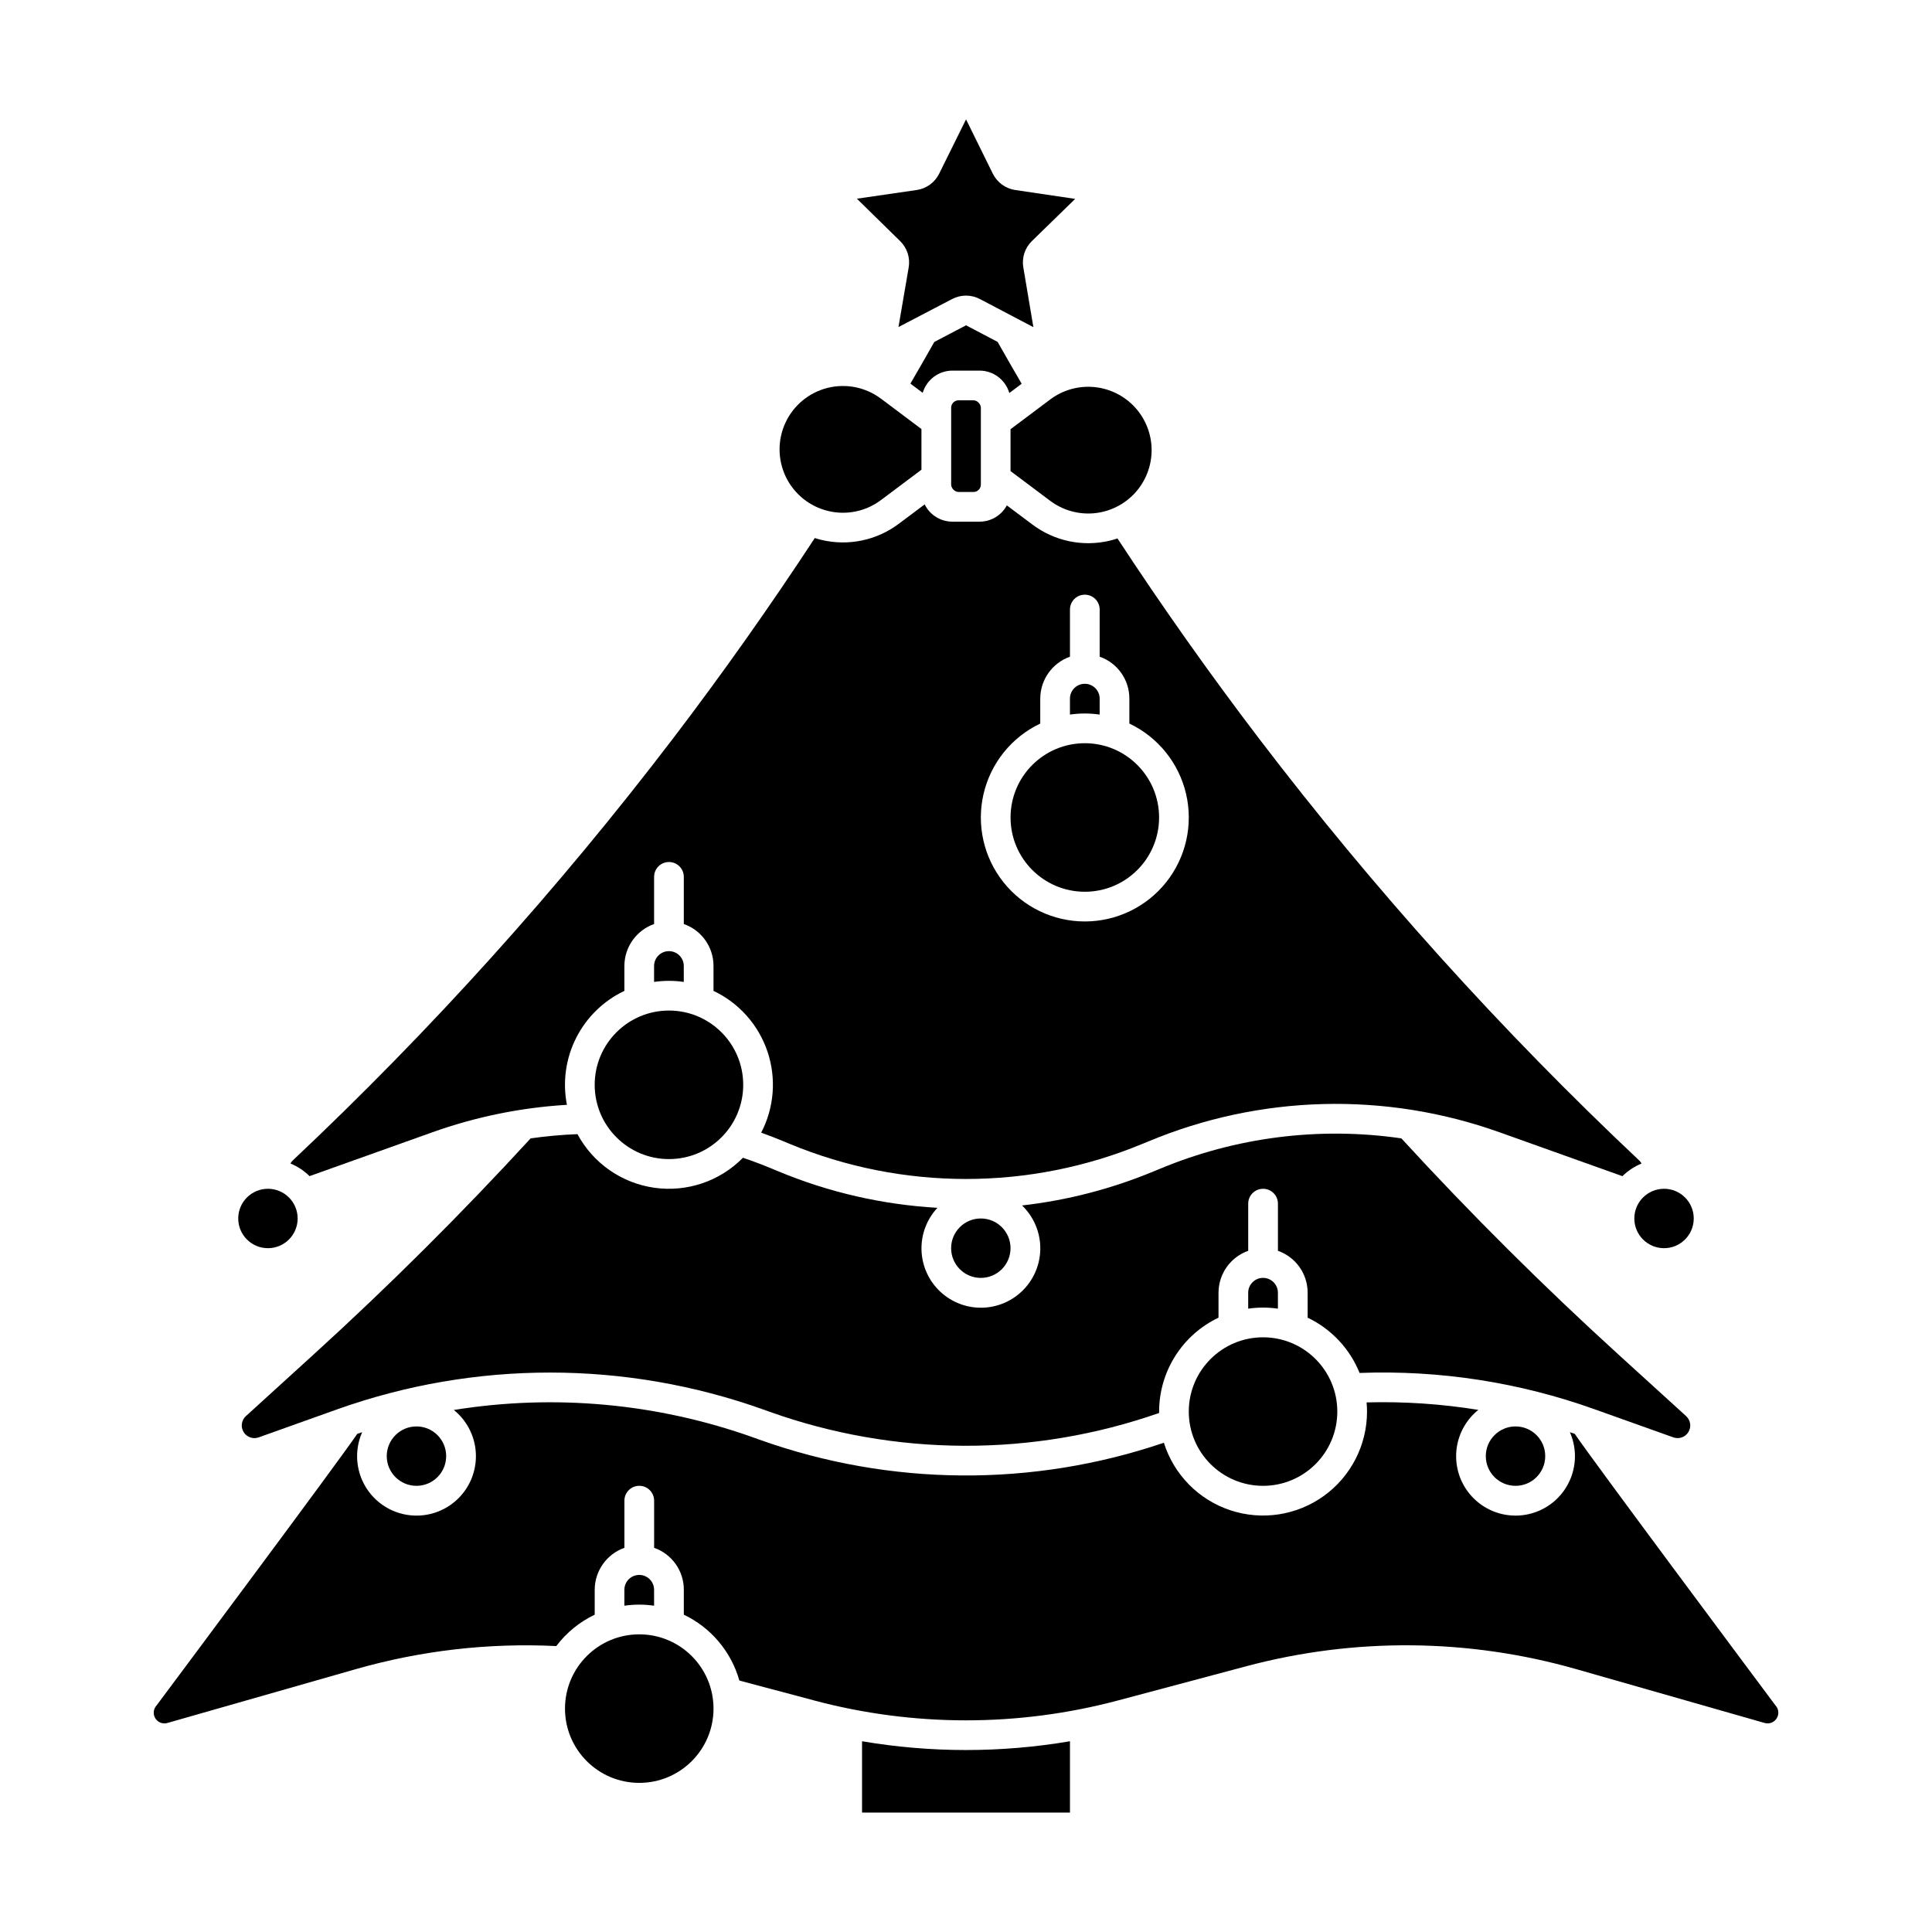 <?xml version="1.0" encoding="UTF-8"?>
<!-- Uploaded to: ICON Repo, www.svgrepo.com, Generator: ICON Repo Mixer Tools -->
<svg fill="#000000" width="800px" height="800px" version="1.1" viewBox="144 144 512 512" xmlns="http://www.w3.org/2000/svg">
 <g>
  <path d="m325.21 404.22v-4.219c0-2.176-1.762-3.938-3.938-3.938-2.172 0-3.934 1.762-3.934 3.938v4.223-0.004c2.609-0.379 5.262-0.379 7.871 0z"/>
  <path d="m340.96 431.49c0 10.867-8.809 19.68-19.68 19.68-10.867 0-19.68-8.812-19.68-19.68 0-10.871 8.812-19.684 19.68-19.684 10.871 0 19.68 8.812 19.68 19.684"/>
  <path d="m411.8 257.75v11.09l10.52 7.891h0.004c3.344 2.504 7.5 3.676 11.66 3.281 4.16-0.395 8.027-2.328 10.836-5.418 2.812-3.094 4.371-7.121 4.371-11.301 0-4.18-1.559-8.207-4.371-11.301-2.809-3.09-6.676-5.023-10.836-5.418-4.16-0.395-8.316 0.777-11.66 3.281z"/>
  <path d="m411.8 474.78c0 4.348-3.523 7.875-7.871 7.875s-7.871-3.527-7.871-7.875 3.523-7.871 7.871-7.871 7.871 3.523 7.871 7.871"/>
  <path d="m262.24 529.89c0 4.348-3.523 7.871-7.871 7.871-4.348 0-7.875-3.523-7.875-7.871 0-4.348 3.527-7.871 7.875-7.871 4.348 0 7.871 3.523 7.871 7.871"/>
  <path d="m482.66 490.81v-4.223c0-2.172-1.766-3.934-3.938-3.934s-3.938 1.762-3.938 3.934v4.223c2.613-0.379 5.262-0.379 7.875 0z"/>
  <path d="m592.86 466.91c0 4.348-3.523 7.871-7.871 7.871-4.348 0-7.875-3.523-7.875-7.871s3.527-7.871 7.875-7.871c4.348 0 7.871 3.523 7.871 7.871"/>
  <path d="m587.46 524.92c1.5 0.535 3.176-0.062 3.996-1.43 0.824-1.367 0.566-3.121-0.609-4.199l-18.039-16.414c-19.977-18.184-39.289-37.422-57.43-57.195h0.004c-21.723-3.156-43.895-0.348-64.141 8.125l-1.457 0.598h-0.004c-11.16 4.648-22.918 7.695-34.93 9.055 3 2.883 4.738 6.836 4.836 10.996 0.094 4.164-1.461 8.191-4.332 11.207-2.867 3.019-6.812 4.777-10.973 4.891-4.16 0.117-8.195-1.422-11.227-4.273-3.031-2.852-4.809-6.789-4.945-10.949s1.379-8.203 4.219-11.25c-14.516-0.824-28.785-4.098-42.207-9.684l-1.414-0.59c-2.617-1.094-5.269-2.094-7.918-2.988-6.129 6.231-14.855 9.18-23.508 7.945-8.652-1.238-16.207-6.512-20.348-14.207-4.152 0.16-8.297 0.539-12.41 1.125-18.145 19.777-37.457 39.016-57.426 57.191l-18.035 16.414h-0.004c-1.176 1.078-1.434 2.836-0.609 4.203 0.82 1.367 2.496 1.969 4 1.43l20.82-7.438c36.516-13.004 76.402-12.988 112.91 0.051l1.645 0.59c33.371 11.914 69.816 12.031 103.26 0.324 0-0.121-0.012-0.242-0.012-0.367h0.004c0.004-5.211 1.484-10.316 4.273-14.719 2.785-4.406 6.762-7.93 11.469-10.168v-6.602c0.008-4.996 3.16-9.449 7.871-11.117v-12.496c0-2.176 1.766-3.938 3.938-3.938 2.176 0 3.938 1.762 3.938 3.938v12.496c4.723 1.652 7.883 6.113 7.871 11.117v6.602c6.262 2.988 11.172 8.215 13.766 14.652 21.188-0.797 42.332 2.473 62.293 9.629z"/>
  <path d="m498.4 518.08c0 10.871-8.812 19.68-19.68 19.68s-19.68-8.809-19.68-19.68c0-10.867 8.812-19.68 19.68-19.68s19.68 8.812 19.68 19.68"/>
  <path d="m411.48 248.15 3.273-2.453c-2.098-3.594-4.231-7.305-6.367-11.086l-8.375-4.402-8.406 4.41c-2.344 4.144-4.41 7.742-6.34 11.043l3.262 2.445c1.035-3.488 4.234-5.883 7.875-5.891h7.195c3.652 0.008 6.863 2.426 7.883 5.934z"/>
  <path d="m553.5 529.89c0 4.348-3.523 7.871-7.871 7.871-4.348 0-7.875-3.523-7.875-7.871 0-4.348 3.527-7.871 7.875-7.871 4.348 0 7.871 3.523 7.871 7.871"/>
  <path d="m317.34 569.53v-4.219c0-2.176-1.766-3.938-3.938-3.938s-3.938 1.762-3.938 3.938v4.223-0.004c2.613-0.379 5.262-0.379 7.875 0z"/>
  <path d="m333.09 596.8c0 10.867-8.812 19.68-19.68 19.68s-19.68-8.812-19.68-19.68c0-10.871 8.812-19.684 19.68-19.684s19.68 8.812 19.68 19.684"/>
  <path d="m222.88 466.91c0 4.348-3.523 7.871-7.871 7.871-4.348 0-7.875-3.523-7.875-7.871s3.527-7.871 7.875-7.871c4.348 0 7.871 3.523 7.871 7.871"/>
  <path d="m372.45 605.45v18.902h55.105v-18.902c-18.238 3.102-36.867 3.102-55.105 0z"/>
  <path d="m258.57 444.07c11.488-4.102 23.496-6.555 35.672-7.281-1.18-6.008-0.324-12.242 2.434-17.711 2.758-5.469 7.258-9.863 12.793-12.484v-6.598c0.012-5 3.164-9.453 7.875-11.121v-12.496c0-2.176 1.762-3.938 3.934-3.938 2.176 0 3.938 1.762 3.938 3.938v12.496c4.723 1.652 7.883 6.113 7.871 11.121v6.602-0.004c6.758 3.199 11.926 9.012 14.309 16.102 2.383 7.086 1.781 14.84-1.672 21.473 2.051 0.734 4.094 1.523 6.113 2.371l1.41 0.59c29.938 12.414 63.582 12.414 93.52 0l1.461-0.598c29.68-12.418 62.93-13.293 93.219-2.445l32.512 11.609c1.461-1.434 3.184-2.574 5.074-3.352-0.16-0.297-0.367-0.57-0.617-0.801-36.594-34.461-70.301-71.863-100.78-111.84-13.105-17.199-25.707-35.023-37.492-53.008-0.68 0.223-1.367 0.43-2.066 0.59v0.004c-7.117 1.688-14.617 0.121-20.465-4.273l-6.789-5.082c-1.434 2.656-4.207 4.312-7.227 4.312h-7.199c-3.121-0.004-5.973-1.777-7.352-4.578l-6.863 5.144c-5.848 4.394-13.348 5.961-20.465 4.273-0.605-0.145-1.199-0.316-1.789-0.5-11.809 18.023-24.434 35.887-37.566 53.121v-0.004c-30.48 39.973-64.188 77.375-100.78 111.83-0.246 0.234-0.453 0.508-0.609 0.805 1.887 0.777 3.609 1.914 5.066 3.348zm161.11-108.32v-6.602c0.008-4.996 3.16-9.449 7.871-11.117v-12.496c0-2.176 1.762-3.938 3.938-3.938 2.172 0 3.934 1.762 3.934 3.938v12.496c4.727 1.652 7.883 6.113 7.871 11.117v6.602c7.594 3.602 13.129 10.473 15.031 18.656 1.902 8.188-0.035 16.793-5.262 23.375-5.227 6.578-13.172 10.414-21.574 10.414-8.406 0-16.352-3.836-21.578-10.414-5.227-6.582-7.164-15.188-5.262-23.375 1.902-8.184 7.438-15.055 15.031-18.656z"/>
  <path d="m614.84 596.38c-5.402-7.234-48.289-64.711-53.512-72.391-0.434-0.148-0.863-0.297-1.297-0.441h0.004c1.59 3.606 1.773 7.672 0.512 11.402-1.262 3.734-3.875 6.856-7.328 8.754s-7.488 2.434-11.316 1.5c-3.824-0.934-7.164-3.266-9.355-6.539-2.191-3.273-3.074-7.25-2.477-11.145 0.598-3.891 2.633-7.418 5.703-9.887-9.789-1.586-19.703-2.246-29.613-1.98 0.07 0.801 0.113 1.605 0.113 2.426 0.004 8.852-4.25 17.164-11.426 22.348-7.18 5.18-16.41 6.594-24.809 3.805-8.402-2.789-14.949-9.445-17.602-17.891-34.785 11.84-72.555 11.555-107.16-0.809l-1.652-0.59h0.004c-25.418-9.07-52.715-11.574-79.359-7.281 3.062 2.473 5.086 6.004 5.676 9.898 0.586 3.891-0.305 7.863-2.5 11.129-2.195 3.269-5.531 5.594-9.359 6.523-3.824 0.926-7.859 0.387-11.305-1.512-3.449-1.902-6.059-5.023-7.32-8.754-1.258-3.727-1.074-7.793 0.516-11.395-0.434 0.141-0.867 0.285-1.297 0.43-5.199 7.664-48.105 65.164-53.508 72.402-0.625 0.992-0.57 2.269 0.133 3.207 0.707 0.938 1.914 1.344 3.043 1.023l49.949-14.27c17.254-4.934 35.199-7 53.121-6.113 2.68-3.551 6.172-6.402 10.184-8.32v-6.598c0.008-5 3.16-9.453 7.871-11.121v-12.496c0-2.176 1.766-3.938 3.938-3.938s3.938 1.762 3.938 3.938v12.496c4.723 1.652 7.883 6.113 7.871 11.121v6.602-0.004c7.188 3.43 12.551 9.789 14.715 17.453l19.793 5.273v0.004c26.391 7.031 54.16 7.031 80.551 0l34.039-9.074h-0.004c28.672-7.644 58.875-7.375 87.402 0.777l49.945 14.27v-0.004c1.129 0.32 2.34-0.086 3.043-1.023s0.758-2.211 0.137-3.207z"/>
  <path d="m451.17 360.64c0 10.871-8.812 19.684-19.68 19.684-10.871 0-19.684-8.812-19.684-19.684 0-10.867 8.812-19.68 19.684-19.68 10.867 0 19.68 8.812 19.68 19.68"/>
  <path d="m363.53 279.43c4.848 1.152 9.953 0.086 13.934-2.906l10.727-8.047v-10.781l-10.727-8.047v0.004c-4.043-3.035-9.242-4.086-14.148-2.859-4.906 1.223-8.996 4.594-11.141 9.176-2.144 4.578-2.109 9.879 0.094 14.434 2.203 4.551 6.34 7.867 11.262 9.027z"/>
  <path d="m384.81 214.88-2.707 15.793 14.223-7.426c2.301-1.211 5.051-1.211 7.352 0l14.18 7.453-2.664-15.82h-0.004c-0.438-2.562 0.41-5.18 2.273-6.992l11.469-11.18-15.871-2.352c-2.574-0.375-4.797-1.992-5.949-4.324l-7.086-14.367c-0.004-0.008-0.008-0.02-0.016-0.027l-7.125 14.395c-1.148 2.332-3.375 3.945-5.945 4.32l-15.855 2.305 11.457 11.23c1.859 1.816 2.711 4.43 2.269 6.992z"/>
  <path d="m435.42 333.37v-4.223c0-2.172-1.762-3.934-3.934-3.934-2.176 0-3.938 1.762-3.938 3.934v4.223c2.609-0.379 5.262-0.379 7.871 0z"/>
  <path d="m398.02 250.09h3.965c1.078 0 1.953 1.078 1.953 1.953v20.383c0 1.078-0.875 1.953-1.953 1.953h-3.965c-1.078 0-1.953-1.078-1.953-1.953v-20.383c0-1.078 0.875-1.953 1.953-1.953z"/>
 </g>
</svg>